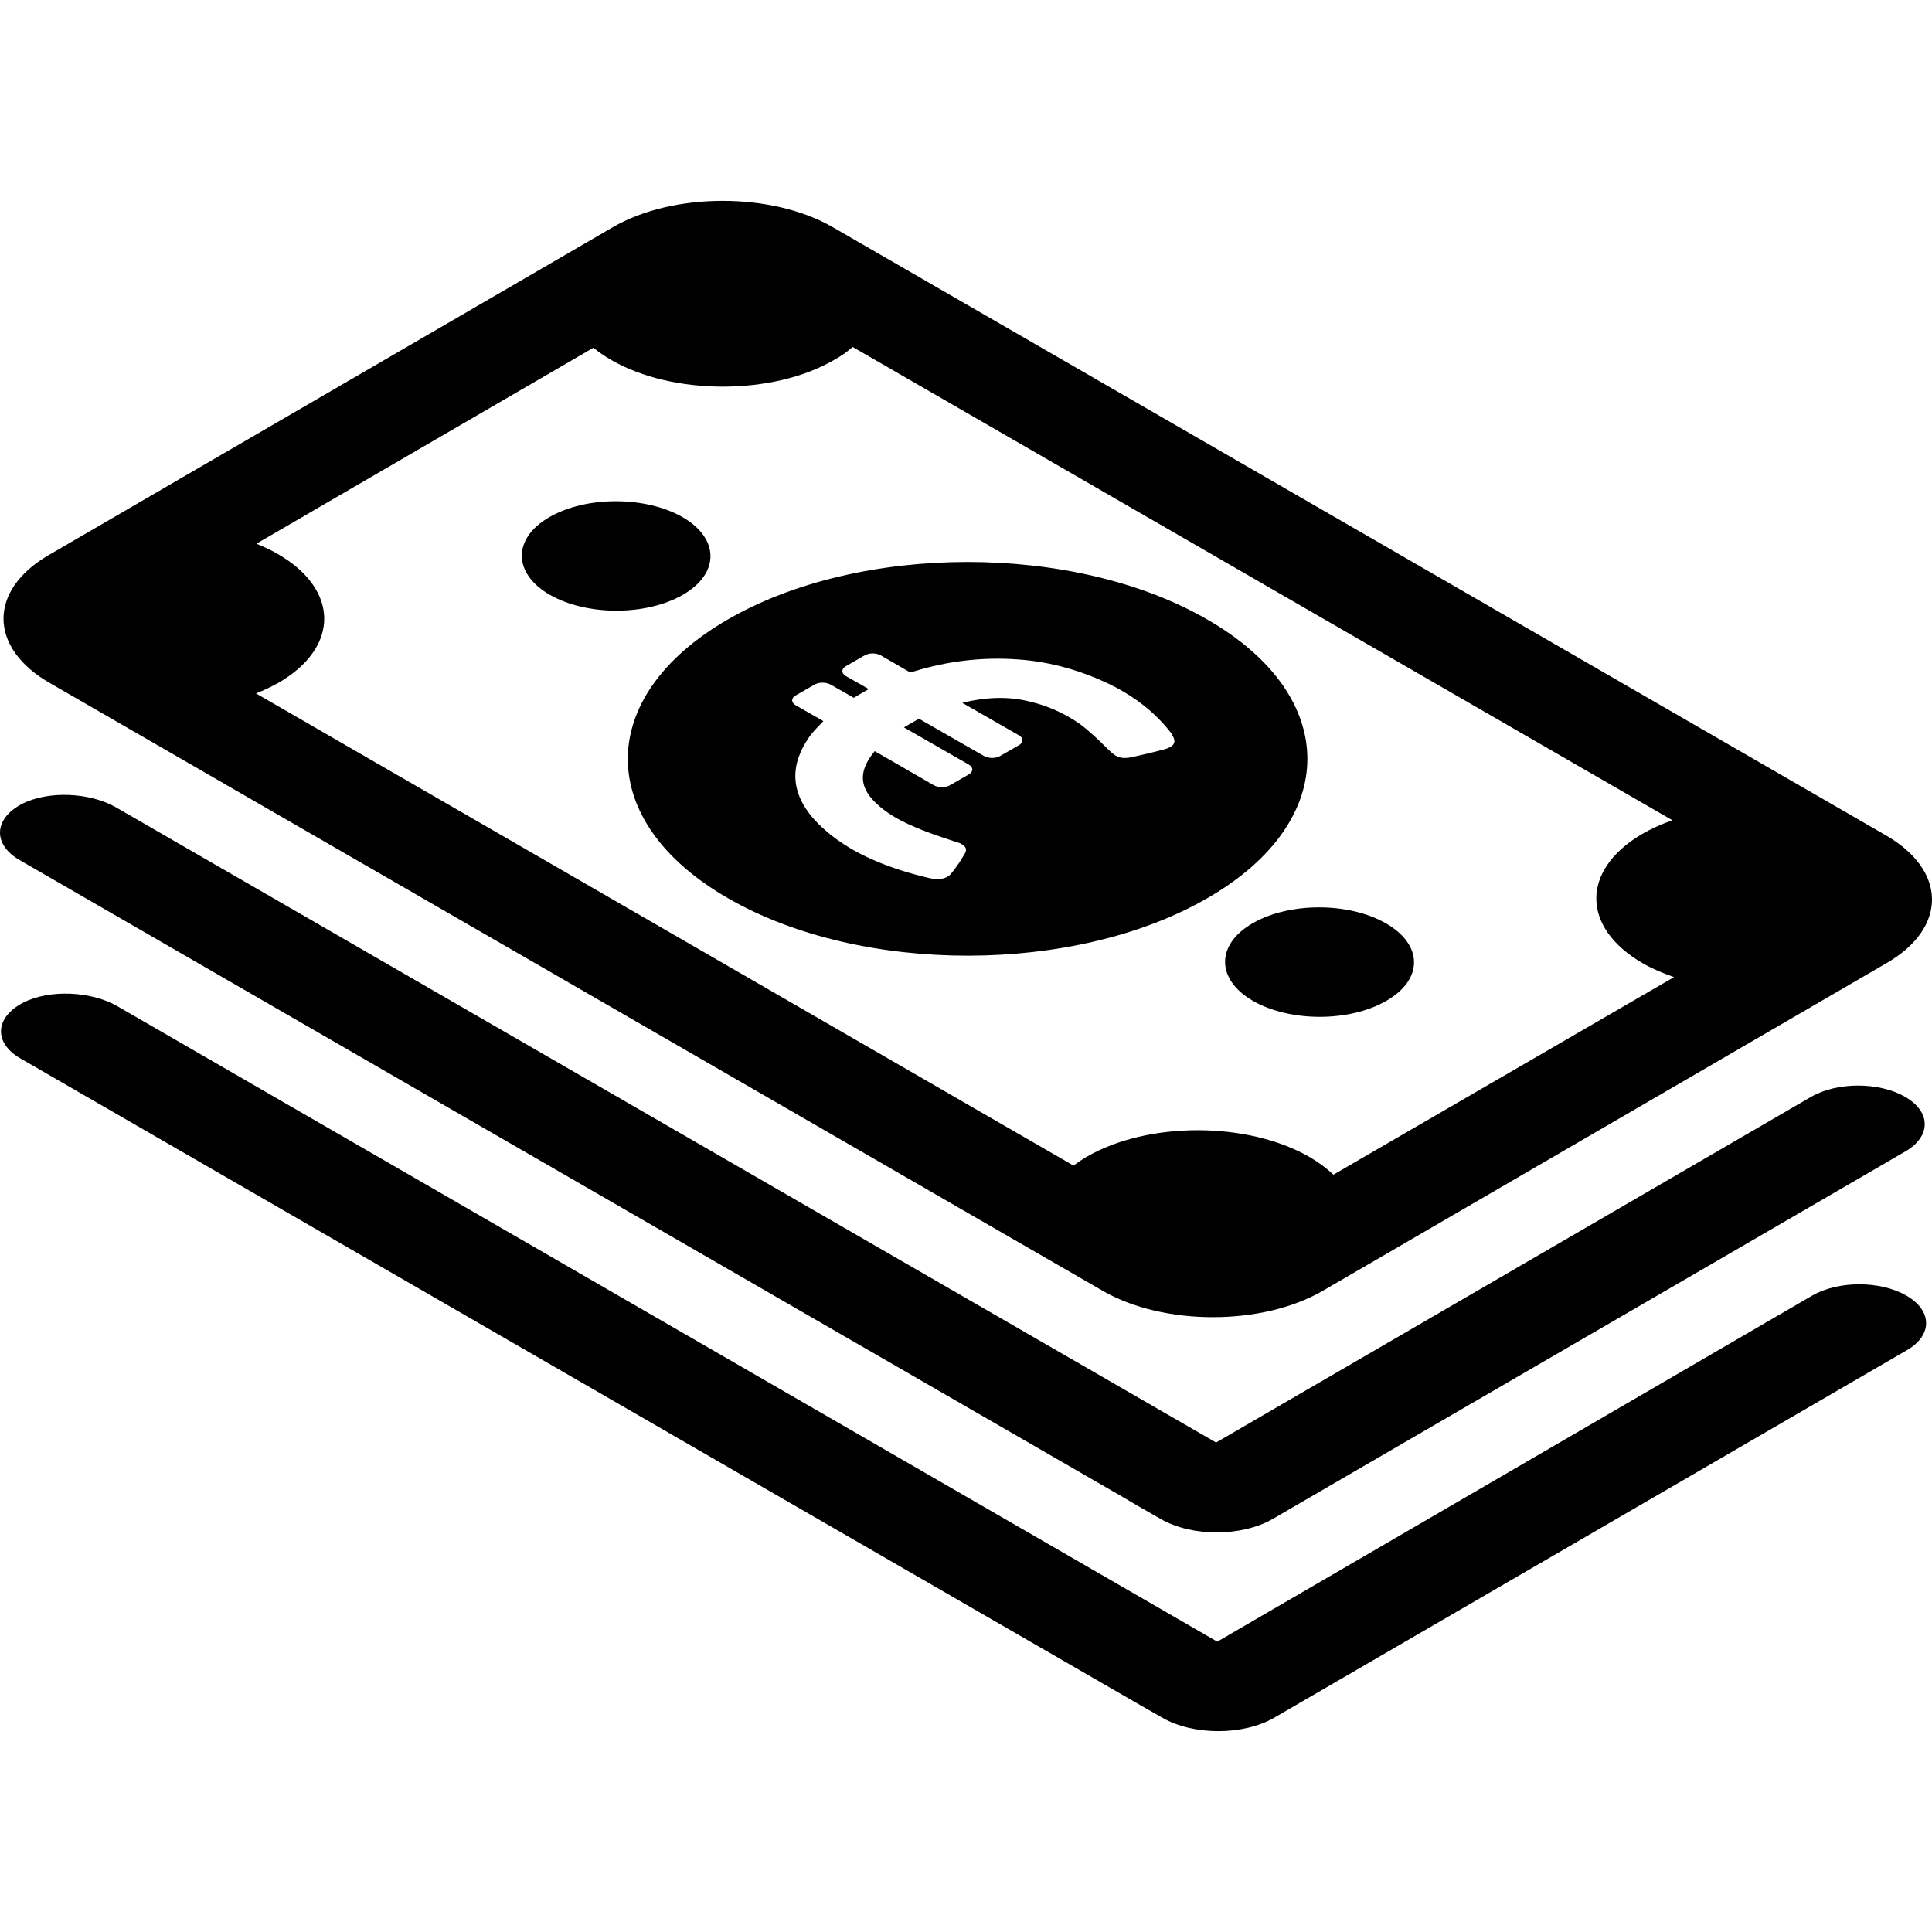 <?xml version="1.0" encoding="iso-8859-1"?>
<!-- Uploaded to: SVG Repo, www.svgrepo.com, Generator: SVG Repo Mixer Tools -->
<svg fill="#000000" height="800px" width="800px" version="1.1" id="Capa_1" xmlns="http://www.w3.org/2000/svg" xmlns:xlink="http://www.w3.org/1999/xlink" 
	 viewBox="0 0 489.003 489.003" xml:space="preserve">
<g>
	<path d="M350.902,253.314c-9.3,5.4-24.4,5.4-33.8,0c-9.3-5.4-9.4-14.2-0.1-19.6c9.3-5.4,24.4-5.4,33.8,0
		C360.202,239.114,360.302,247.914,350.902,253.314z M172.802,130.914c-9.4-5.4-24.5-5.4-33.8,0c-9.3,5.4-9.2,14.2,0.1,19.6
		c9.4,5.4,24.5,5.4,33.8,0C182.202,145.114,182.102,136.314,172.802,130.914z M477.602,243.714l-142.8,83c-15.3,8.9-40.3,8.9-55.7,0
		l-266.6-153.9c-15.4-8.9-15.5-23.4-0.2-32.3l142.8-83c15.3-8.9,40.3-8.9,55.7,0l266.5,153.9
		C492.802,220.314,492.902,234.814,477.602,243.714z M423.702,247.314c-2.8-1-5.5-2.1-7.9-3.5c-15.6-9-15.7-23.6-0.2-32.7
		c2.4-1.4,4.9-2.5,7.7-3.5l-207.5-119.8c-1.3,1.2-2.9,2.3-4.7,3.3c-15.5,9-40.8,9-56.4,0c-1.7-1-3.2-2-4.5-3.1l-85.3,49.6
		c1.9,0.8,3.7,1.6,5.4,2.6c15.6,9,15.7,23.6,0.2,32.6c-1.8,1-3.7,1.9-5.7,2.7l206.9,119.5c1-0.7,2.1-1.5,3.3-2.2
		c15.5-9,40.7-9,56.4,0c2.4,1.4,4.4,2.9,6.1,4.5L423.702,247.314z M5.002,217.714l279.2,161.2l3.9,2.3l5.6,3.2
		c7.9,4.6,20.6,4.6,28.5,0l160.1-93c6.5-3.8,6.5-10-0.1-13.8s-17.2-3.8-23.8,0l-150.6,87.5l-278.5-160.8c-6.5-3.7-17-4.3-23.8-0.8
		C-1.698,207.314-1.798,213.814,5.002,217.714z M482.502,327.914c-6.6-3.8-17.2-3.8-23.8,0l-150.6,87.6l-278.5-160.9
		c-6.5-3.7-17-4.3-23.8-0.8c-7.2,3.8-7.4,10.2-0.6,14.1l279.3,161.3l4,2.3l5.6,3.2c7.9,4.6,20.6,4.6,28.5,0l160.1-93
		C489.202,337.914,489.102,331.714,482.502,327.914z M305.802,227.214c-33.5,19.5-87.9,19.6-121.6,0.1
		c-33.7-19.4-33.7-50.9-0.2-70.4s87.9-19.6,121.6-0.1C339.302,176.214,339.302,207.814,305.802,227.214z M297.002,186.614l-0.6-1.1
		c-3.1-4-7.1-7.6-12.3-10.6c-2-1.2-4.2-2.2-6.5-3.2c-6-2.5-12.6-4.3-19.9-4.8c-9.3-0.7-18.1,0.5-26.3,3l-1,0.3l-7.4-4.3
		c-1.2-0.7-3.1-0.7-4.2,0l-4.7,2.7c-1.2,0.7-1.2,1.8,0,2.5l5.8,3.3c-1.3,0.7-2.6,1.5-3.8,2.2l-5.8-3.3c-1.2-0.7-3.1-0.7-4.2,0
		l-4.7,2.7c-1.2,0.7-1.2,1.8,0,2.5l7,4c-1.2,1.3-2.5,2.5-3.5,3.9c-4.9,7-5,13.9,1,20.8c2.6,2.9,5.8,5.4,9.5,7.6
		c3.6,2.1,7.8,3.9,12.4,5.4c2.5,0.8,5.1,1.5,7.7,2.1c2.6,0.5,4.4,0,5.4-1.4c1.2-1.5,2.3-3.1,3.2-4.7c0.7-1.1,0.5-1.8-0.6-2.5
		c-0.3-0.2-0.7-0.4-1.2-0.5c-2.9-1-5.8-1.9-8.6-3c-2.5-1-4.8-2-6.9-3.2c-2.4-1.4-4.4-2.9-6-4.7c-3.8-4.2-2.7-8.2,0.6-12.2l14.9,8.6
		c1.2,0.7,3.1,0.7,4.2,0l4.7-2.7c1.2-0.7,1.2-1.8,0-2.5l-16.4-9.4c1.3-0.8,2.6-1.5,3.8-2.2l16.4,9.4c1.2,0.7,3.1,0.7,4.2,0l4.7-2.7
		c1.2-0.7,1.2-1.8,0-2.5l-14.3-8.2l0.2-0.1c5.6-1.3,11.2-1.7,17-0.2c3.8,0.9,7,2.3,9.8,3.9c2.1,1.2,4,2.6,5.6,4.1
		c1.9,1.6,3.5,3.4,5.3,5c0.3,0.2,0.5,0.4,0.8,0.6c1.1,0.7,2.5,0.8,4.3,0.4c2.7-0.6,5.3-1.2,7.9-1.9
		C296.902,189.114,297.702,188.114,297.002,186.614z"/>
</g>
</svg>